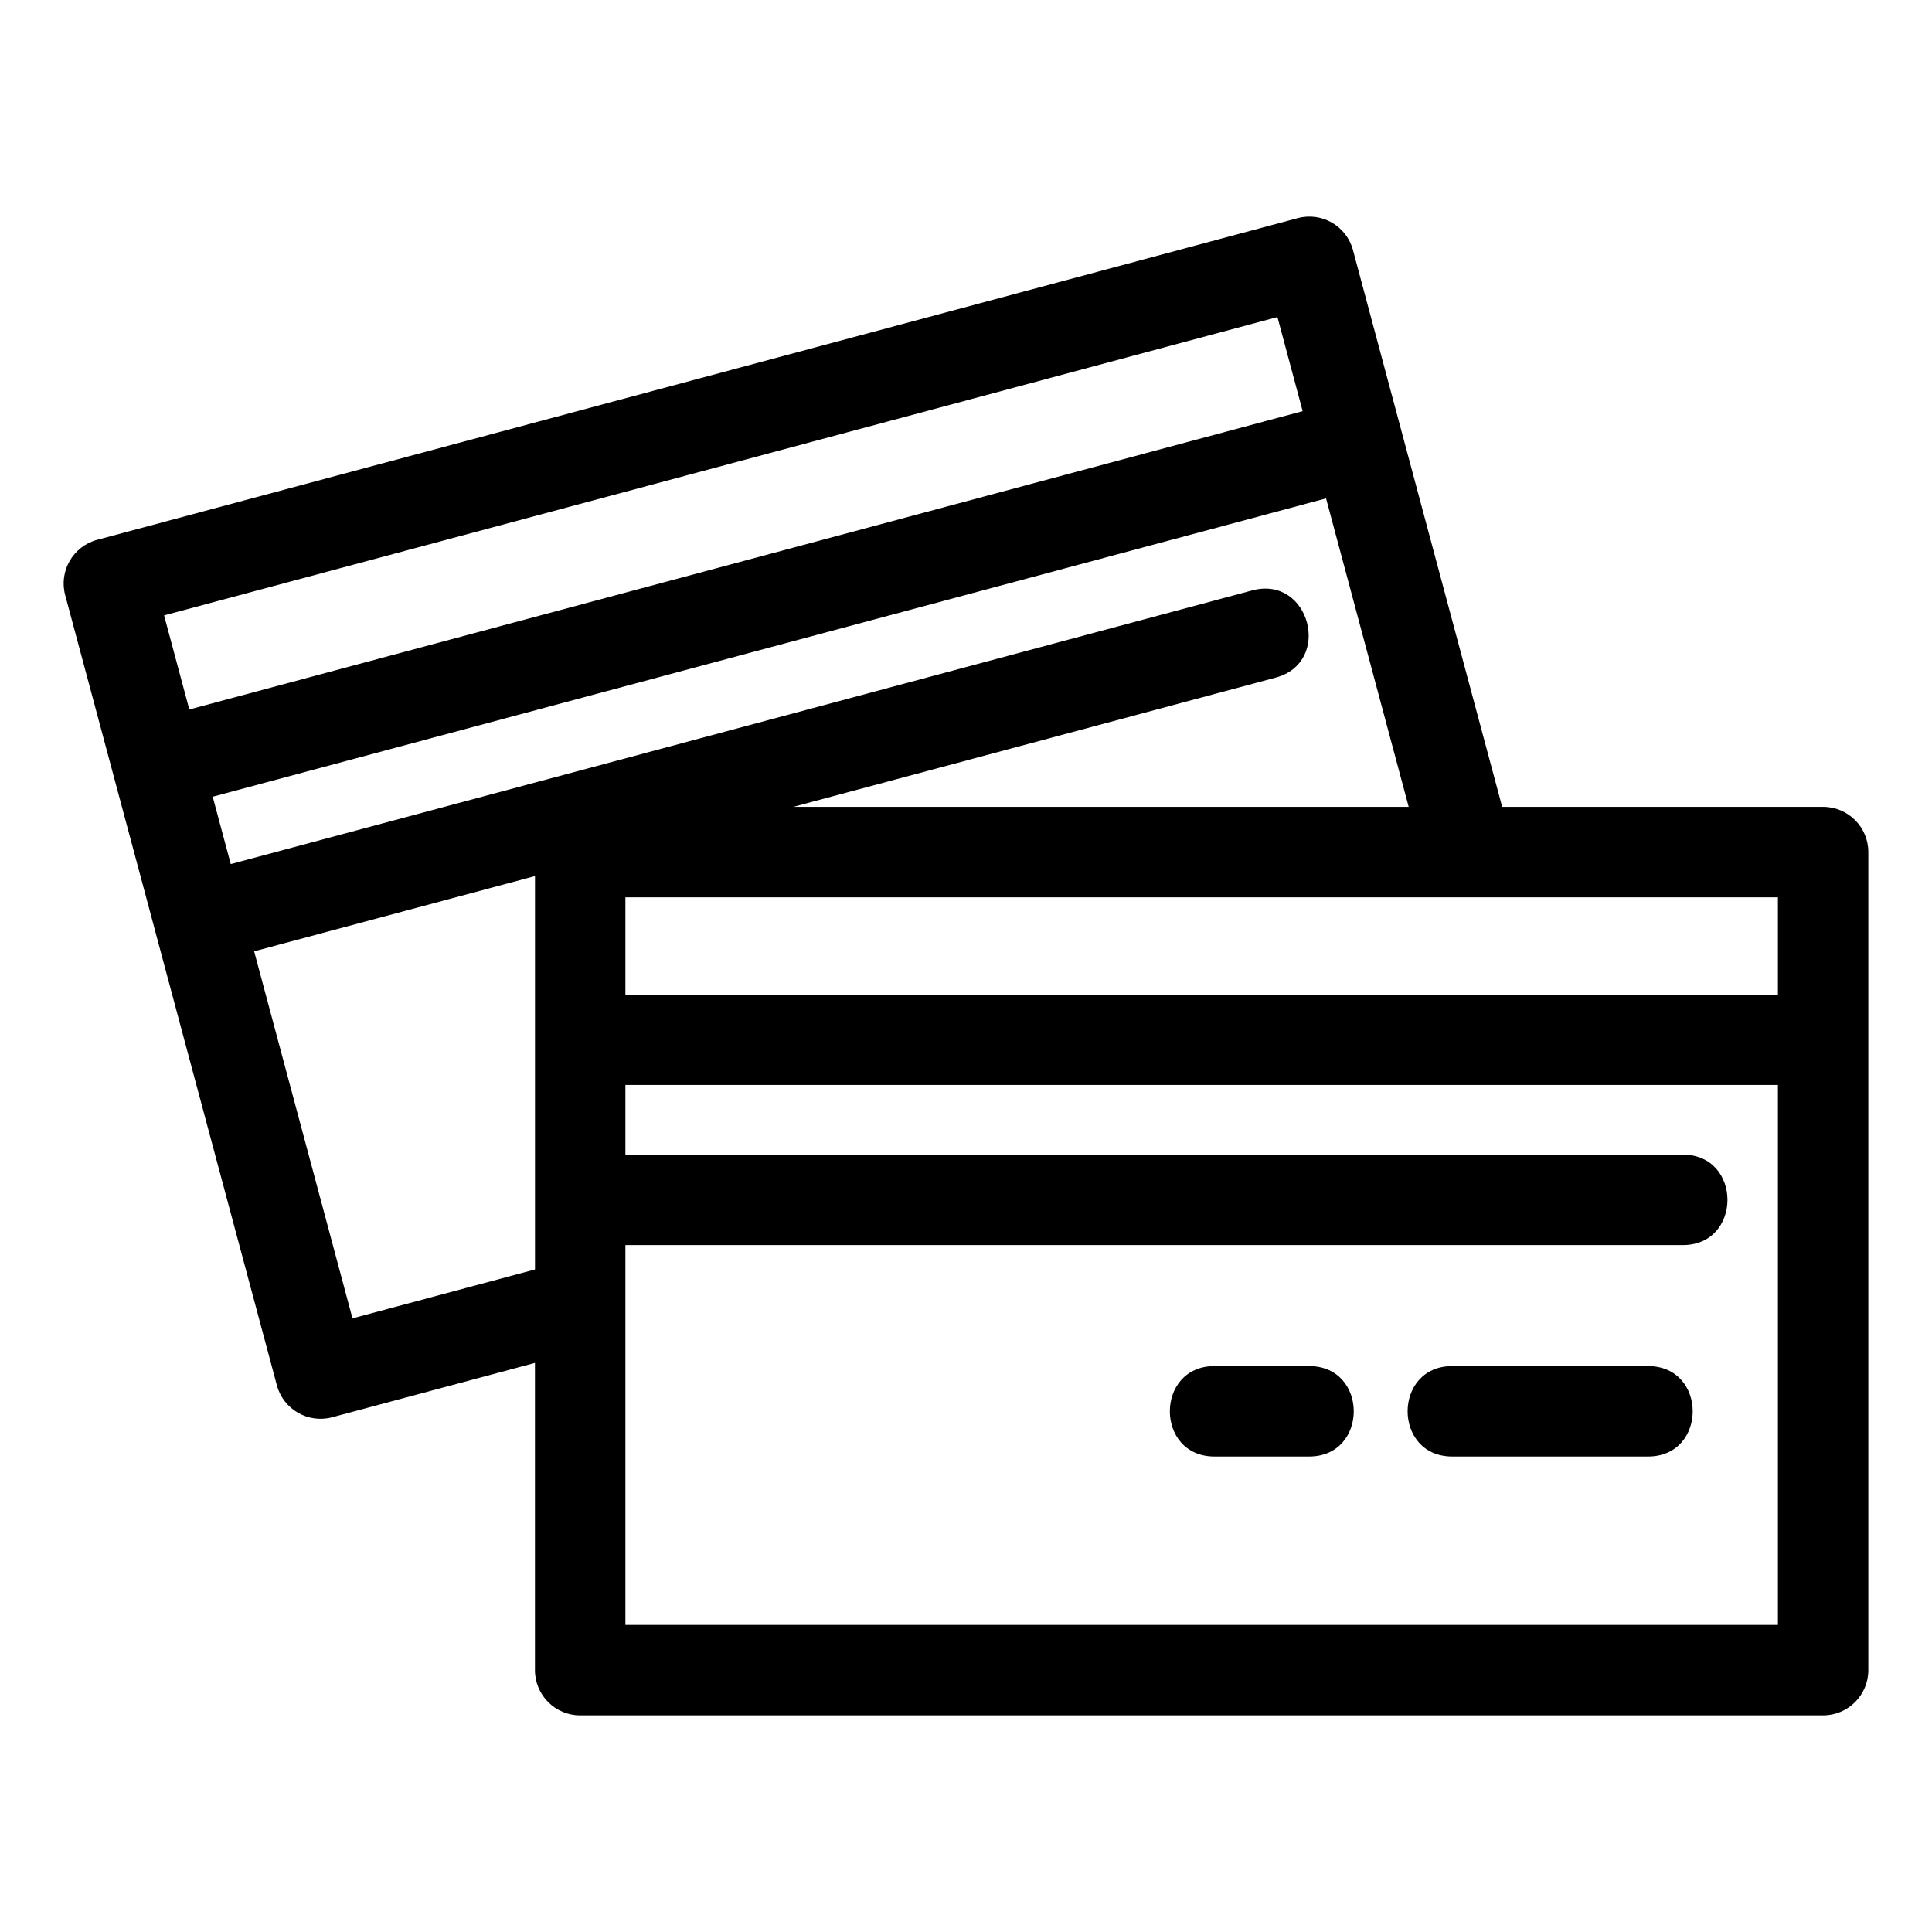 <?xml version="1.0" encoding="UTF-8"?>
<!-- Uploaded to: ICON Repo, www.iconrepo.com, Generator: ICON Repo Mixer Tools -->
<svg fill="#000000" width="800px" height="800px" version="1.1" viewBox="144 144 512 512" xmlns="http://www.w3.org/2000/svg">
 <path d="m354.21 357.83h163.11l-21.902-81.75-295.05 79.059 4.785 17.852 270.7-72.531c15.215-4.07 21.41 19.055 6.184 23.125l-127.82 34.246zm135.01-104.87-6.684-24.934-295.05 79.059 6.684 24.934zm-277.87 143.15 26.062 97.27 48.367-12.961v-104.25zm-26.219-5.367-23.855-89.031c-1.707-6.387 2.09-12.949 8.473-14.656l318.16-85.246c6.387-1.707 12.949 2.082 14.648 8.473l39.535 147.54h85.051c6.617 0 11.984 5.367 11.984 11.984v216.8c0 6.617-5.367 11.984-11.984 11.984h-329.39c-6.621 0-11.984-5.367-11.984-11.984v-81.414l-53.738 14.398c-6.387 1.703-12.949-2.09-14.656-8.473l-32.254-120.38zm343.74 139.25c-15.781 0-15.781-23.961 0-23.961h51.883c15.781 0 15.781 23.961 0 23.961zm-63.012 0c-15.781 0-15.781-23.961 0-23.961h25.074c15.773 0 15.773 23.961 0 23.961zm124.11-80c15.773 0 15.773 23.969 0 23.969h-280.23v100.66h305.43v-143.09h-305.43v18.453zm-280.23-42.414h305.43v-25.785h-305.43z"/>
</svg>